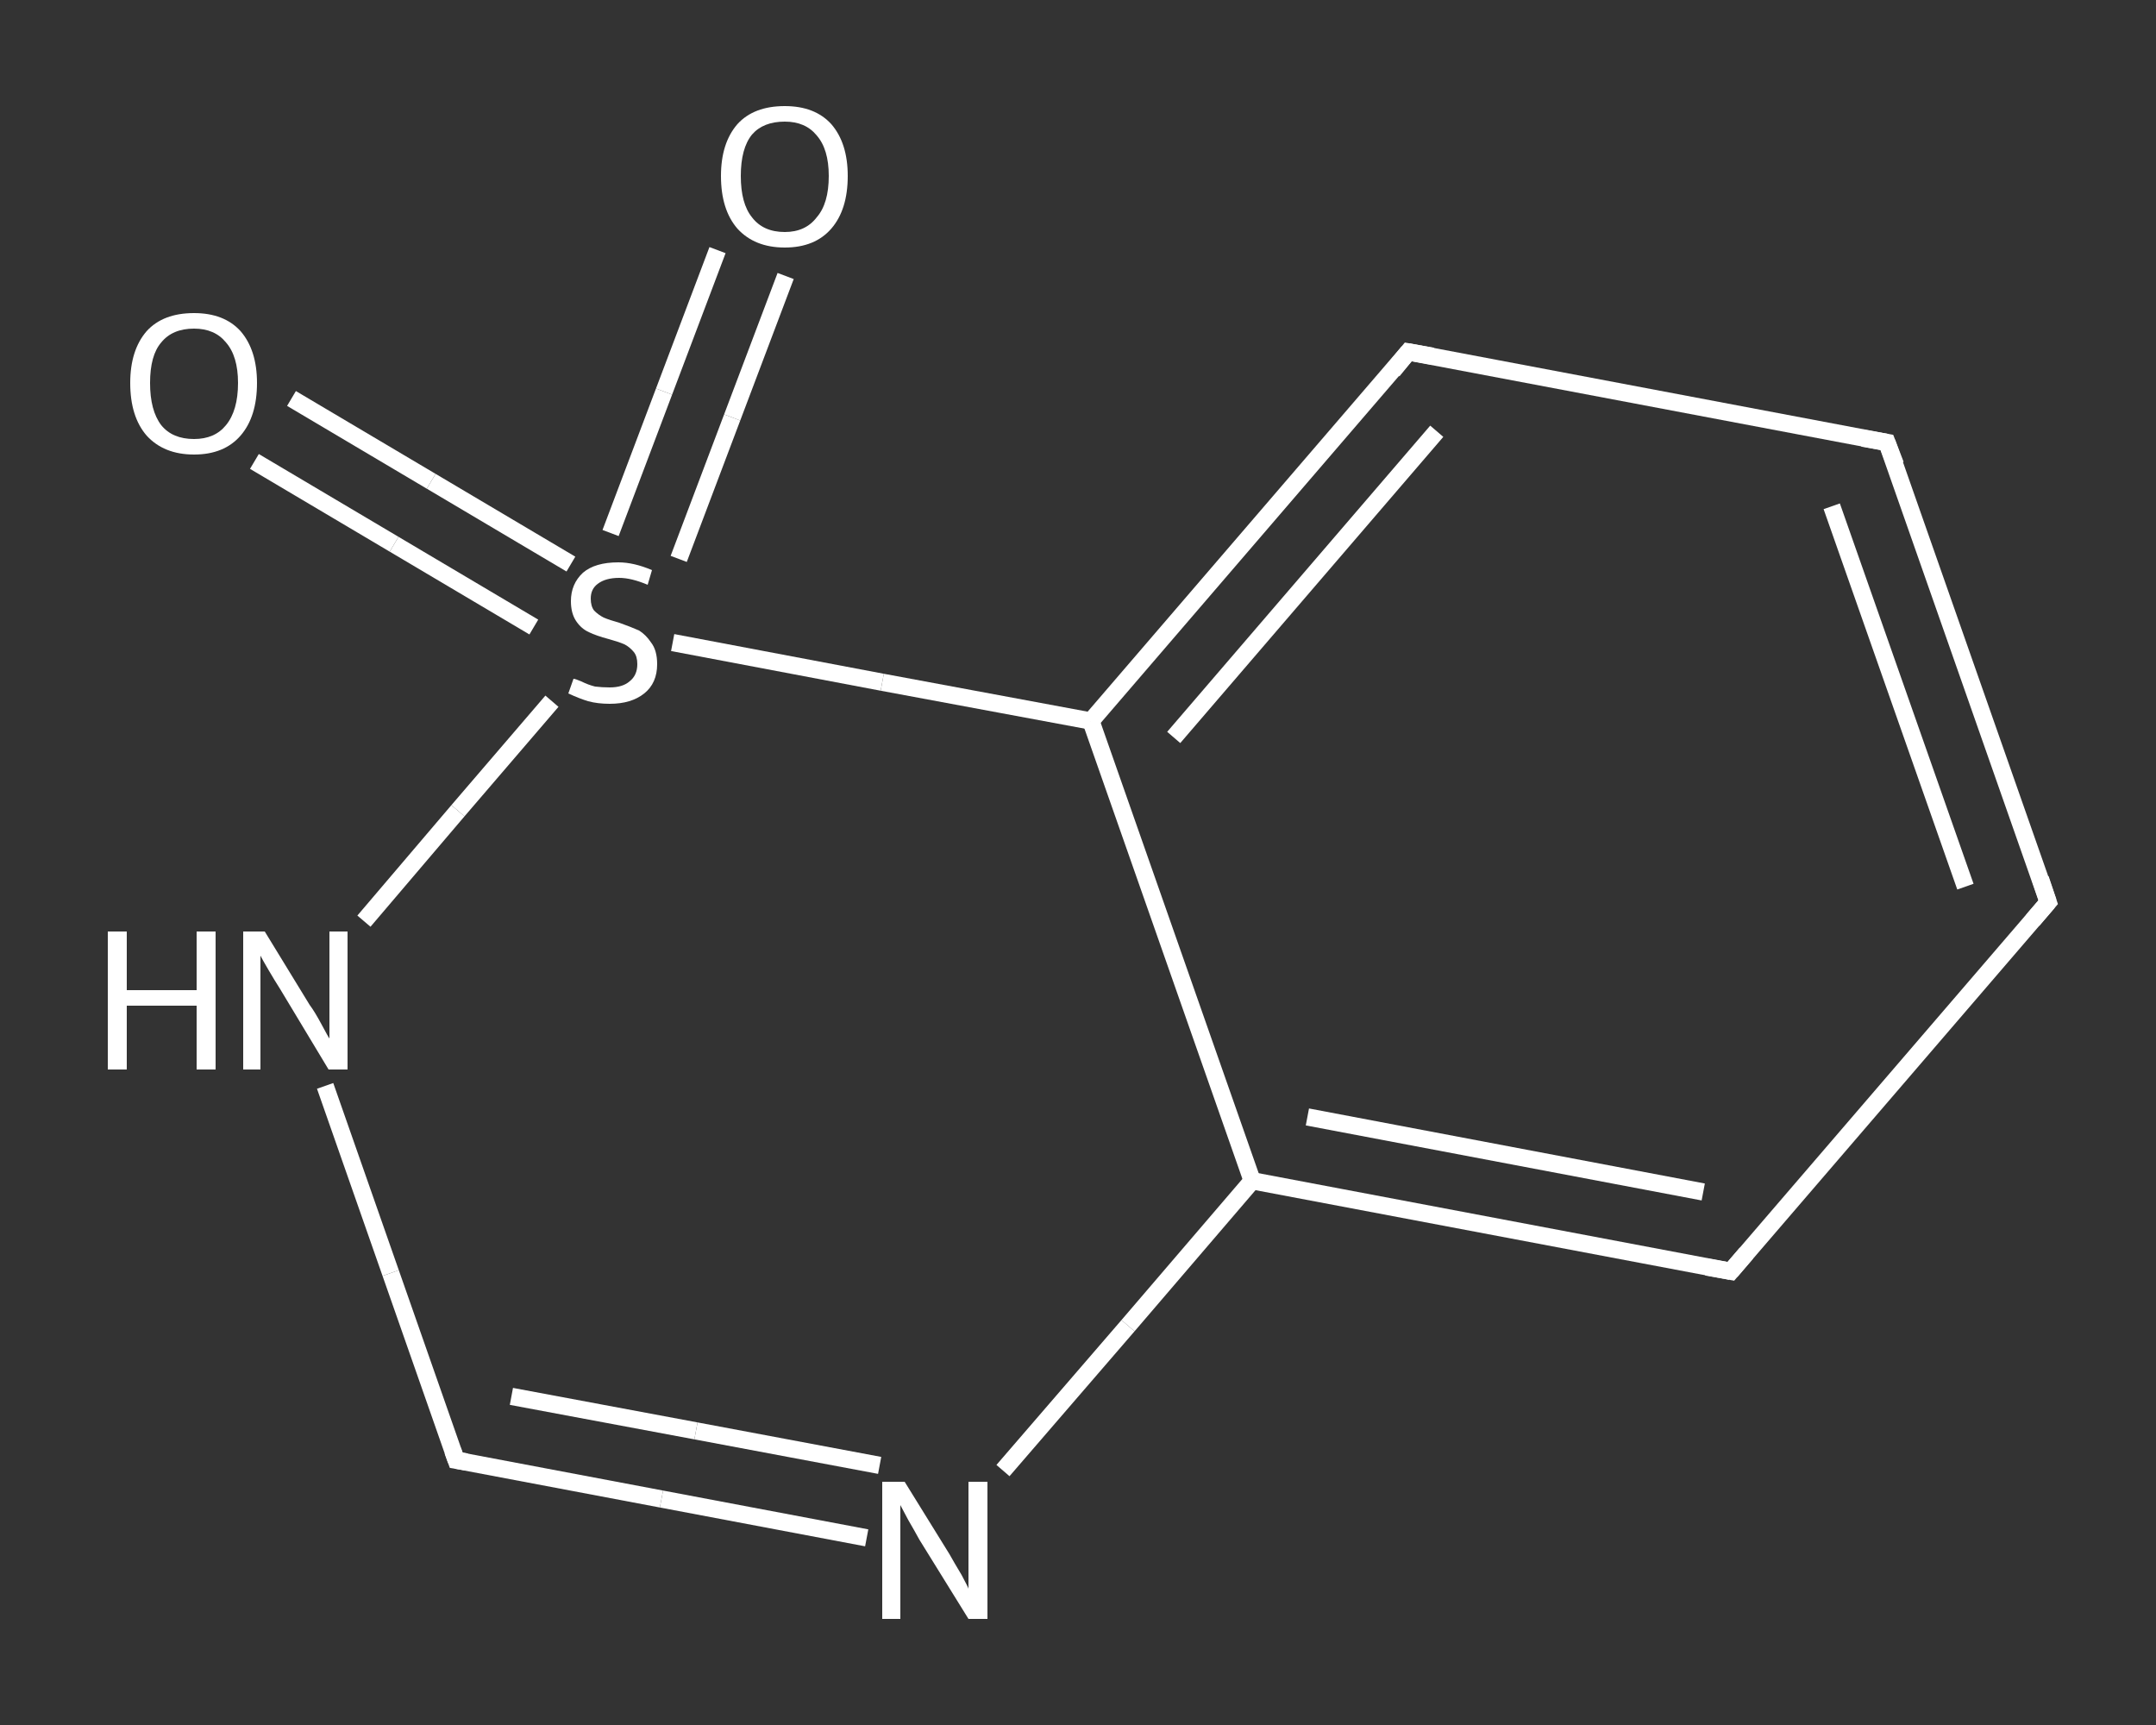 <?xml version='1.0' encoding='iso-8859-1'?>
<svg version='1.1' baseProfile='full'
              xmlns='http://www.w3.org/2000/svg'
                      xmlns:rdkit='http://www.rdkit.org/xml'
                      xmlns:xlink='http://www.w3.org/1999/xlink'
                  xml:space='preserve'
width='250px' height='200px' viewBox='0 0 250 200'>
<rect x="0" y="0" width="250" height="200" fill="#333333" stroke="none"/>
<!-- END OF HEADER -->
<rect style='opacity:1.0;fill:transparent;stroke:none' width='250.0' height='200.0' x='0.0' y='0.0'> </rect>
<path class='bond-0 atom-0 atom-1' d='M 91.1,32.0 L 84.9,48.4' style='fill:none;fill-rule:evenodd;stroke:#FFFFFF;stroke-width:2.0px;stroke-linecap:butt;stroke-linejoin:miter;stroke-opacity:1' />
<path class='bond-0 atom-0 atom-1' d='M 84.9,48.4 L 78.7,64.8' style='fill:none;fill-rule:evenodd;stroke:#FFFFFF;stroke-width:2.0px;stroke-linecap:butt;stroke-linejoin:miter;stroke-opacity:1' />
<path class='bond-0 atom-0 atom-1' d='M 83.2,29.0 L 77.0,45.4' style='fill:none;fill-rule:evenodd;stroke:#FFFFFF;stroke-width:2.0px;stroke-linecap:butt;stroke-linejoin:miter;stroke-opacity:1' />
<path class='bond-0 atom-0 atom-1' d='M 77.0,45.4 L 70.8,61.8' style='fill:none;fill-rule:evenodd;stroke:#FFFFFF;stroke-width:2.0px;stroke-linecap:butt;stroke-linejoin:miter;stroke-opacity:1' />
<path class='bond-1 atom-1 atom-2' d='M 66.2,65.4 L 50.0,55.8' style='fill:none;fill-rule:evenodd;stroke:#FFFFFF;stroke-width:2.0px;stroke-linecap:butt;stroke-linejoin:miter;stroke-opacity:1' />
<path class='bond-1 atom-1 atom-2' d='M 50.0,55.8 L 33.8,46.2' style='fill:none;fill-rule:evenodd;stroke:#FFFFFF;stroke-width:2.0px;stroke-linecap:butt;stroke-linejoin:miter;stroke-opacity:1' />
<path class='bond-1 atom-1 atom-2' d='M 61.9,72.7 L 45.7,63.1' style='fill:none;fill-rule:evenodd;stroke:#FFFFFF;stroke-width:2.0px;stroke-linecap:butt;stroke-linejoin:miter;stroke-opacity:1' />
<path class='bond-1 atom-1 atom-2' d='M 45.7,63.1 L 29.5,53.5' style='fill:none;fill-rule:evenodd;stroke:#FFFFFF;stroke-width:2.0px;stroke-linecap:butt;stroke-linejoin:miter;stroke-opacity:1' />
<path class='bond-2 atom-1 atom-3' d='M 64.0,81.3 L 53.1,94.0' style='fill:none;fill-rule:evenodd;stroke:#FFFFFF;stroke-width:2.0px;stroke-linecap:butt;stroke-linejoin:miter;stroke-opacity:1' />
<path class='bond-2 atom-1 atom-3' d='M 53.1,94.0 L 42.2,106.8' style='fill:none;fill-rule:evenodd;stroke:#FFFFFF;stroke-width:2.0px;stroke-linecap:butt;stroke-linejoin:miter;stroke-opacity:1' />
<path class='bond-3 atom-3 atom-4' d='M 37.7,125.9 L 45.3,147.6' style='fill:none;fill-rule:evenodd;stroke:#FFFFFF;stroke-width:2.0px;stroke-linecap:butt;stroke-linejoin:miter;stroke-opacity:1' />
<path class='bond-3 atom-3 atom-4' d='M 45.3,147.6 L 52.9,169.3' style='fill:none;fill-rule:evenodd;stroke:#FFFFFF;stroke-width:2.0px;stroke-linecap:butt;stroke-linejoin:miter;stroke-opacity:1' />
<path class='bond-4 atom-4 atom-5' d='M 52.9,169.3 L 76.7,173.8' style='fill:none;fill-rule:evenodd;stroke:#FFFFFF;stroke-width:2.0px;stroke-linecap:butt;stroke-linejoin:miter;stroke-opacity:1' />
<path class='bond-4 atom-4 atom-5' d='M 76.7,173.8 L 100.5,178.3' style='fill:none;fill-rule:evenodd;stroke:#FFFFFF;stroke-width:2.0px;stroke-linecap:butt;stroke-linejoin:miter;stroke-opacity:1' />
<path class='bond-4 atom-4 atom-5' d='M 59.3,161.9 L 80.7,165.9' style='fill:none;fill-rule:evenodd;stroke:#FFFFFF;stroke-width:2.0px;stroke-linecap:butt;stroke-linejoin:miter;stroke-opacity:1' />
<path class='bond-4 atom-4 atom-5' d='M 80.7,165.9 L 102.0,169.9' style='fill:none;fill-rule:evenodd;stroke:#FFFFFF;stroke-width:2.0px;stroke-linecap:butt;stroke-linejoin:miter;stroke-opacity:1' />
<path class='bond-5 atom-5 atom-6' d='M 116.3,170.5 L 130.8,153.7' style='fill:none;fill-rule:evenodd;stroke:#FFFFFF;stroke-width:2.0px;stroke-linecap:butt;stroke-linejoin:miter;stroke-opacity:1' />
<path class='bond-5 atom-5 atom-6' d='M 130.8,153.7 L 145.2,136.9' style='fill:none;fill-rule:evenodd;stroke:#FFFFFF;stroke-width:2.0px;stroke-linecap:butt;stroke-linejoin:miter;stroke-opacity:1' />
<path class='bond-6 atom-6 atom-7' d='M 145.2,136.9 L 200.7,147.4' style='fill:none;fill-rule:evenodd;stroke:#FFFFFF;stroke-width:2.0px;stroke-linecap:butt;stroke-linejoin:miter;stroke-opacity:1' />
<path class='bond-6 atom-6 atom-7' d='M 151.6,129.5 L 197.5,138.2' style='fill:none;fill-rule:evenodd;stroke:#FFFFFF;stroke-width:2.0px;stroke-linecap:butt;stroke-linejoin:miter;stroke-opacity:1' />
<path class='bond-7 atom-7 atom-8' d='M 200.7,147.4 L 237.5,104.6' style='fill:none;fill-rule:evenodd;stroke:#FFFFFF;stroke-width:2.0px;stroke-linecap:butt;stroke-linejoin:miter;stroke-opacity:1' />
<path class='bond-8 atom-8 atom-9' d='M 237.5,104.6 L 218.8,51.3' style='fill:none;fill-rule:evenodd;stroke:#FFFFFF;stroke-width:2.0px;stroke-linecap:butt;stroke-linejoin:miter;stroke-opacity:1' />
<path class='bond-8 atom-8 atom-9' d='M 227.9,102.8 L 212.4,58.7' style='fill:none;fill-rule:evenodd;stroke:#FFFFFF;stroke-width:2.0px;stroke-linecap:butt;stroke-linejoin:miter;stroke-opacity:1' />
<path class='bond-9 atom-9 atom-10' d='M 218.8,51.3 L 163.3,40.8' style='fill:none;fill-rule:evenodd;stroke:#FFFFFF;stroke-width:2.0px;stroke-linecap:butt;stroke-linejoin:miter;stroke-opacity:1' />
<path class='bond-10 atom-10 atom-11' d='M 163.3,40.8 L 126.5,83.6' style='fill:none;fill-rule:evenodd;stroke:#FFFFFF;stroke-width:2.0px;stroke-linecap:butt;stroke-linejoin:miter;stroke-opacity:1' />
<path class='bond-10 atom-10 atom-11' d='M 166.6,50.0 L 136.1,85.5' style='fill:none;fill-rule:evenodd;stroke:#FFFFFF;stroke-width:2.0px;stroke-linecap:butt;stroke-linejoin:miter;stroke-opacity:1' />
<path class='bond-11 atom-11 atom-1' d='M 126.5,83.6 L 102.3,79.1' style='fill:none;fill-rule:evenodd;stroke:#FFFFFF;stroke-width:2.0px;stroke-linecap:butt;stroke-linejoin:miter;stroke-opacity:1' />
<path class='bond-11 atom-11 atom-1' d='M 102.3,79.1 L 78.0,74.5' style='fill:none;fill-rule:evenodd;stroke:#FFFFFF;stroke-width:2.0px;stroke-linecap:butt;stroke-linejoin:miter;stroke-opacity:1' />
<path class='bond-12 atom-11 atom-6' d='M 126.5,83.6 L 145.2,136.9' style='fill:none;fill-rule:evenodd;stroke:#FFFFFF;stroke-width:2.0px;stroke-linecap:butt;stroke-linejoin:miter;stroke-opacity:1' />
<path d='M 52.5,168.2 L 52.9,169.3 L 54.1,169.5' style='fill:none;stroke:#FFFFFF;stroke-width:2.0px;stroke-linecap:butt;stroke-linejoin:miter;stroke-opacity:1;' />
<path d='M 197.9,146.9 L 200.7,147.4 L 202.5,145.3' style='fill:none;stroke:#FFFFFF;stroke-width:2.0px;stroke-linecap:butt;stroke-linejoin:miter;stroke-opacity:1;' />
<path d='M 235.7,106.7 L 237.5,104.6 L 236.6,101.9' style='fill:none;stroke:#FFFFFF;stroke-width:2.0px;stroke-linecap:butt;stroke-linejoin:miter;stroke-opacity:1;' />
<path d='M 219.8,53.9 L 218.8,51.3 L 216.0,50.8' style='fill:none;stroke:#FFFFFF;stroke-width:2.0px;stroke-linecap:butt;stroke-linejoin:miter;stroke-opacity:1;' />
<path d='M 166.1,41.3 L 163.3,40.8 L 161.5,43.0' style='fill:none;stroke:#FFFFFF;stroke-width:2.0px;stroke-linecap:butt;stroke-linejoin:miter;stroke-opacity:1;' />
<path class='atom-0' d='M 83.6 20.4
Q 83.6 16.6, 85.5 14.4
Q 87.4 12.3, 91.0 12.3
Q 94.5 12.3, 96.4 14.4
Q 98.3 16.6, 98.3 20.4
Q 98.3 24.3, 96.4 26.5
Q 94.5 28.7, 91.0 28.7
Q 87.5 28.7, 85.5 26.5
Q 83.6 24.3, 83.6 20.4
M 91.0 26.9
Q 93.4 26.9, 94.7 25.2
Q 96.1 23.6, 96.1 20.4
Q 96.1 17.3, 94.7 15.7
Q 93.4 14.1, 91.0 14.1
Q 88.5 14.1, 87.2 15.6
Q 85.9 17.2, 85.9 20.4
Q 85.9 23.6, 87.2 25.2
Q 88.5 26.9, 91.0 26.9
' fill='#FFFFFF'/>
<path class='atom-1' d='M 66.5 78.7
Q 66.7 78.7, 67.4 79.0
Q 68.2 79.4, 69.0 79.6
Q 69.8 79.7, 70.7 79.7
Q 72.2 79.7, 73.0 79.0
Q 73.9 78.3, 73.9 77.0
Q 73.9 76.1, 73.5 75.6
Q 73.0 75.0, 72.4 74.7
Q 71.7 74.4, 70.6 74.1
Q 69.1 73.7, 68.3 73.3
Q 67.4 72.9, 66.8 72.0
Q 66.2 71.1, 66.2 69.7
Q 66.2 67.7, 67.6 66.4
Q 69.0 65.2, 71.7 65.2
Q 73.5 65.2, 75.6 66.1
L 75.1 67.8
Q 73.2 67.0, 71.8 67.0
Q 70.2 67.0, 69.3 67.7
Q 68.5 68.3, 68.5 69.4
Q 68.5 70.3, 68.9 70.8
Q 69.4 71.3, 70.0 71.6
Q 70.7 71.9, 71.8 72.2
Q 73.2 72.7, 74.1 73.1
Q 74.9 73.6, 75.5 74.5
Q 76.2 75.4, 76.2 77.0
Q 76.2 79.2, 74.7 80.4
Q 73.2 81.6, 70.7 81.6
Q 69.3 81.6, 68.2 81.3
Q 67.2 81.0, 65.9 80.4
L 66.5 78.7
' fill='#FFFFFF'/>
<path class='atom-2' d='M 15.1 44.4
Q 15.1 40.6, 17.0 38.4
Q 18.9 36.3, 22.5 36.3
Q 26.0 36.3, 27.9 38.4
Q 29.8 40.6, 29.8 44.4
Q 29.8 48.3, 27.9 50.5
Q 26.0 52.7, 22.5 52.7
Q 19.0 52.7, 17.0 50.5
Q 15.1 48.3, 15.1 44.4
M 22.5 50.9
Q 24.9 50.9, 26.2 49.3
Q 27.6 47.6, 27.6 44.4
Q 27.6 41.3, 26.2 39.7
Q 24.9 38.1, 22.5 38.1
Q 20.0 38.1, 18.7 39.7
Q 17.4 41.2, 17.4 44.4
Q 17.4 47.6, 18.7 49.3
Q 20.0 50.9, 22.5 50.9
' fill='#FFFFFF'/>
<path class='atom-3' d='M 12.5 108.0
L 14.7 108.0
L 14.7 114.8
L 22.8 114.8
L 22.8 108.0
L 25.0 108.0
L 25.0 124.0
L 22.8 124.0
L 22.8 116.6
L 14.7 116.6
L 14.7 124.0
L 12.5 124.0
L 12.5 108.0
' fill='#FFFFFF'/>
<path class='atom-3' d='M 30.7 108.0
L 35.9 116.5
Q 36.5 117.3, 37.3 118.8
Q 38.1 120.3, 38.2 120.4
L 38.2 108.0
L 40.3 108.0
L 40.3 124.0
L 38.1 124.0
L 32.5 114.7
Q 31.8 113.6, 31.1 112.4
Q 30.4 111.2, 30.2 110.8
L 30.2 124.0
L 28.2 124.0
L 28.2 108.0
L 30.7 108.0
' fill='#FFFFFF'/>
<path class='atom-5' d='M 104.9 171.8
L 110.1 180.2
Q 110.6 181.1, 111.5 182.6
Q 112.3 184.1, 112.3 184.2
L 112.3 171.8
L 114.5 171.8
L 114.5 187.7
L 112.3 187.7
L 106.6 178.5
Q 106.0 177.4, 105.3 176.2
Q 104.6 174.9, 104.4 174.5
L 104.4 187.7
L 102.3 187.7
L 102.3 171.8
L 104.9 171.8
' fill='#FFFFFF'/>
</svg>
